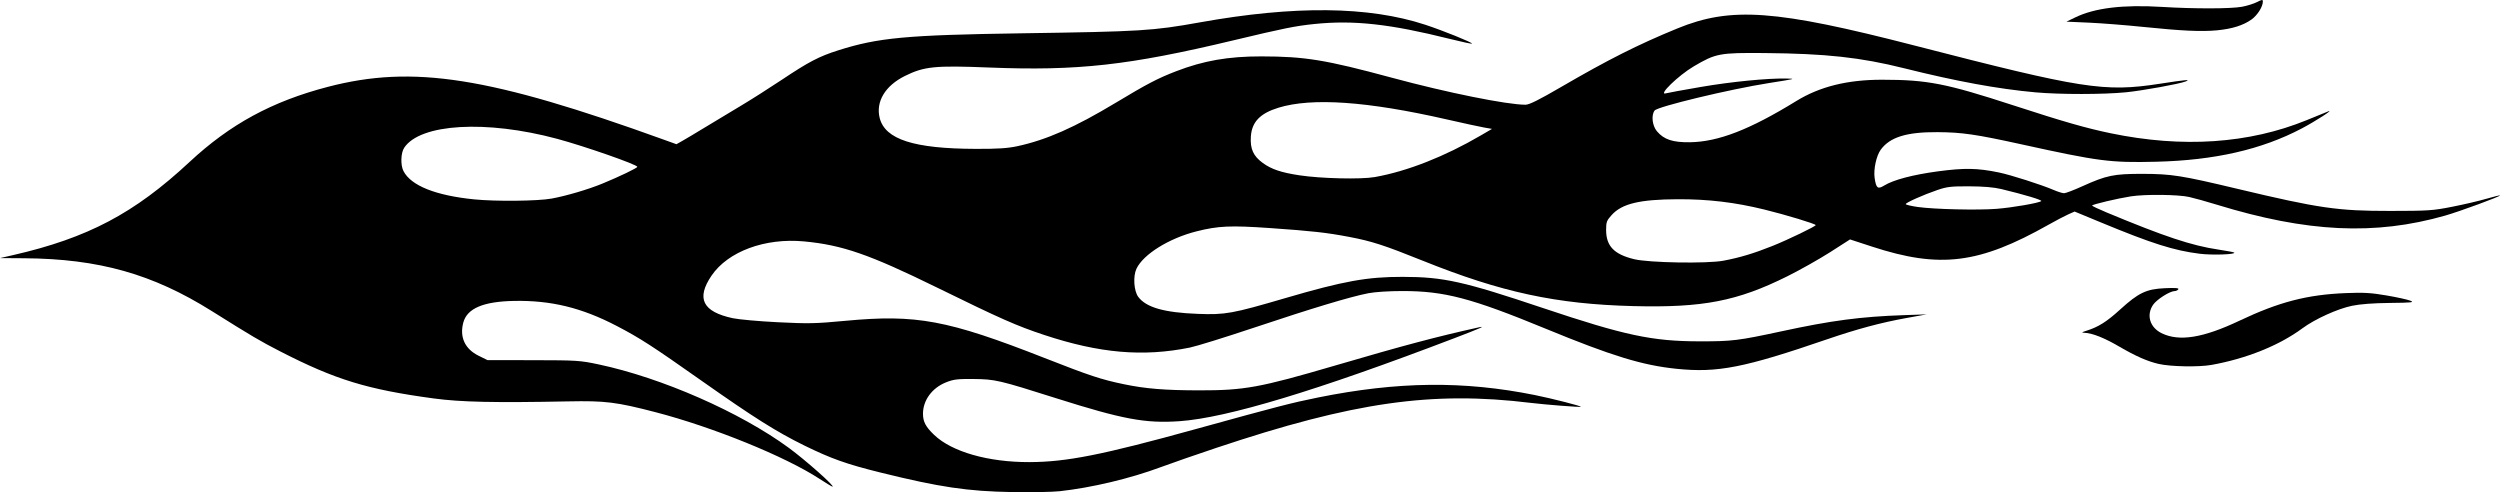 <?xml version="1.0" encoding="UTF-8"?>
<svg xmlns="http://www.w3.org/2000/svg" xmlns:xlink="http://www.w3.org/1999/xlink" width="158.004mm" height="31.107mm" viewBox="-344.594 445.651 158.004 31.107">
    <path transform="matrix(-1,0,0,1,0,0)" style="stroke:none;fill:#000000;fill-rule:evenodd" d="M204.47,447.567C203.517,447.476,202.803,447.25,202.29,446.879C201.917,446.609,201.579,446.073,201.579,445.752C201.579,445.611,201.621,445.615,201.95,445.783C202.154,445.887,202.582,446.02,202.9,446.079C203.606,446.209,205.907,446.213,207.95,446.088C210.414,445.936,212.195,446.151,213.435,446.751L213.992,447.02L212.569,447.083C211.786,447.118,210.263,447.237,209.184,447.348C206.691,447.604,205.462,447.661,204.47,447.567z"/>
    <path transform="matrix(-1,0,0,1,0,0)" style="stroke:none;fill:#000000;fill-rule:evenodd" d="M204.817,468.713C202.604,468.313,200.544,467.483,199.079,466.401C198.281,465.812,196.86,465.167,195.937,464.976C195.423,464.87,194.599,464.808,193.551,464.797C192.142,464.782,191.986,464.765,192.258,464.654C192.428,464.585,193.104,464.436,193.761,464.324C194.743,464.156,195.201,464.129,196.329,464.175C198.778,464.273,200.553,464.734,203.052,465.918C205.355,467.01,206.863,467.253,207.972,466.712C208.719,466.347,208.956,465.569,208.518,464.918C208.293,464.582,207.461,464.051,207.153,464.047C207.062,464.046,206.957,463.995,206.919,463.934C206.87,463.854,207.106,463.835,207.772,463.866C208.942,463.919,209.436,464.154,210.598,465.213C211.442,465.982,211.967,466.314,212.711,466.549C213.035,466.651,213.062,466.676,212.856,466.684C212.355,466.703,211.618,466.995,210.655,467.555C209.605,468.166,208.861,468.493,208.153,468.654C207.398,468.826,205.618,468.858,204.817,468.713z"/>
    <path transform="matrix(-1,0,0,1,0,0)" style="stroke:none;fill:#000000;fill-rule:evenodd" d="M277.625,476.697C275.589,476.473,273.173,475.898,271.23,475.175C270.568,474.929,268.988,474.38,267.718,473.956C259.047,471.058,254.102,470.351,247.844,471.114C246.913,471.227,244.716,471.399,244.678,471.361C244.633,471.316,246.52,470.834,247.583,470.62C252.093,469.711,256.247,469.757,261.287,470.772C262.921,471.101,263.898,471.353,269.018,472.769C274.929,474.403,277.182,474.85,279.538,474.857C282.139,474.864,284.439,474.206,285.556,473.136C286.092,472.622,286.26,472.303,286.26,471.798C286.26,470.949,285.687,470.168,284.806,469.817C284.327,469.625,284.082,469.595,283.071,469.605C281.7,469.618,281.463,469.673,277.847,470.819C273.627,472.155,272.206,472.42,270.047,472.271C267.06,472.064,261.339,470.336,252.652,467.016C250.99,466.381,250.666,466.237,251.132,466.34C253.803,466.932,255.861,467.479,260.208,468.752C264.983,470.151,265.944,470.326,268.818,470.322C270.976,470.319,272.199,470.219,273.555,469.936C275.014,469.632,275.692,469.407,278.606,468.265C284.719,465.87,286.675,465.505,291.166,465.927C293.06,466.105,293.496,466.114,295.434,466.017C296.621,465.958,297.902,465.843,298.28,465.762C300.186,465.354,300.605,464.518,299.627,463.076C298.587,461.542,296.241,460.674,293.767,460.909C291.349,461.138,289.649,461.729,285.377,463.823C281.342,465.802,280.348,466.241,278.601,466.82C275.1,467.979,272.354,468.217,269.393,467.618C268.983,467.535,267.145,466.965,265.31,466.351C261.681,465.137,259.24,464.402,258.114,464.184C257.693,464.102,256.797,464.045,255.955,464.045C253.3,464.045,251.604,464.491,246.912,466.423C242.713,468.151,240.787,468.741,238.627,468.961C236.036,469.224,234.37,468.897,229.103,467.09C227.221,466.445,225.703,466.038,224.098,465.749L222.823,465.519L224.271,465.569C227.001,465.664,228.827,465.905,231.997,466.589C234.75,467.182,235.116,467.227,237.198,467.224C240.17,467.221,241.919,466.848,247.064,465.123C252.108,463.431,253.359,463.153,255.939,463.149C258.187,463.145,259.671,463.413,263.332,464.484C266.731,465.479,267.145,465.553,268.892,465.488C271.016,465.407,272.159,465.081,272.654,464.414C272.933,464.037,272.992,463.109,272.767,462.634C272.334,461.722,270.715,460.714,268.977,460.274C267.599,459.926,266.832,459.891,264.329,460.065C261.639,460.253,260.758,460.351,259.325,460.623C257.905,460.892,257.113,461.148,254.68,462.126C249.701,464.128,246.239,464.874,241.361,464.997C236.968,465.108,234.797,464.687,231.63,463.112C230.834,462.716,229.617,462.03,228.925,461.588L227.669,460.783L226.276,461.238C221.991,462.64,219.513,462.332,215.12,459.852C214.661,459.593,214.104,459.3,213.881,459.201L213.475,459.021L211.82,459.706C208.585,461.046,207.19,461.488,205.563,461.689C204.774,461.786,203.267,461.735,203.387,461.615C203.414,461.588,203.861,461.503,204.38,461.426C206.068,461.177,207.785,460.607,211.463,459.074C211.962,458.867,212.37,458.672,212.371,458.642C212.373,458.574,210.762,458.192,209.92,458.061C209.021,457.922,206.939,457.943,206.24,458.099C205.916,458.171,205.13,458.39,204.493,458.586C198.785,460.34,194.491,460.545,190.049,459.275C189.138,459.015,186.535,458.057,186.59,458.002C186.607,457.985,186.995,458.08,187.452,458.214C187.909,458.348,188.879,458.575,189.608,458.718C190.837,458.961,191.12,458.98,193.533,458.982C196.857,458.985,198.022,458.816,203.211,457.579C206.732,456.74,207.35,456.643,209.184,456.639C210.995,456.636,211.456,456.731,212.989,457.424C213.522,457.665,214.04,457.863,214.139,457.863C214.238,457.863,214.529,457.773,214.786,457.663C215.577,457.323,217.506,456.707,218.27,456.549C219.612,456.272,220.448,456.257,222.11,456.48C223.697,456.693,224.925,457.017,225.51,457.377C225.916,457.627,226.016,457.55,226.113,456.911C226.195,456.37,226.01,455.5,225.73,455.115C225.15,454.318,224.093,453.99,222.136,454.003C220.582,454.014,219.718,454.139,216.812,454.778C211.934,455.851,211.225,455.943,208.321,455.873C204.635,455.784,201.653,455.103,199.126,453.773C198.238,453.306,197.029,452.524,197.458,452.695C197.539,452.727,198.141,452.972,198.796,453.24C202.455,454.734,206.655,455.017,211.195,454.073C212.759,453.748,214.147,453.35,217.335,452.313C221.612,450.92,222.774,450.693,225.634,450.69C227.833,450.688,229.578,451.121,231.07,452.039C233.999,453.841,235.987,454.612,237.775,454.641C238.869,454.658,239.432,454.472,239.875,453.945C240.17,453.595,240.243,452.931,240.019,452.636C239.827,452.385,235.278,451.292,232.782,450.898C231.075,450.629,231.066,450.626,231.703,450.614C232.903,450.592,235.182,450.817,237.091,451.145C238.202,451.336,239.192,451.517,239.291,451.547C239.857,451.718,238.524,450.42,237.541,449.842C236.152,449.024,235.916,448.98,233.077,449.004C229.192,449.038,227.005,449.276,224.246,449.966C220.924,450.795,218.324,451.272,215.954,451.487C214.4,451.627,211.634,451.625,210.224,451.483C209.158,451.375,206.844,450.955,206.456,450.799C206.109,450.659,206.432,450.688,208.104,450.946C211.594,451.483,212.968,451.269,223.559,448.537C232.386,446.26,235.191,446.058,238.59,447.452C241.069,448.469,242.969,449.426,245.936,451.153C247.335,451.968,247.942,452.27,248.18,452.27C249.352,452.27,253.144,451.504,256.626,450.563C260.825,449.429,262.114,449.219,264.877,449.215C266.97,449.213,268.531,449.486,270.27,450.157C271.428,450.604,272.096,450.953,274.087,452.151C276.666,453.703,278.462,454.496,280.297,454.891C280.917,455.024,281.536,455.064,282.923,455.06C286.836,455.048,288.654,454.464,288.996,453.109C289.255,452.078,288.648,451.067,287.398,450.45C286.182,449.849,285.51,449.781,282.089,449.918C276.481,450.141,273.265,449.784,266.635,448.199C263.47,447.442,262.732,447.293,261.532,447.169C259.041,446.911,256.755,447.162,252.959,448.111C252.21,448.298,251.58,448.433,251.558,448.411C251.496,448.35,253.401,447.58,254.521,447.213C258.095,446.042,262.774,445.992,268.745,447.062C271.758,447.602,272.428,447.643,280.029,447.756C287.314,447.864,289.097,448.03,291.628,448.836C292.831,449.218,293.48,449.557,295.182,450.693C295.969,451.217,297.119,451.949,297.74,452.318C298.361,452.688,299.376,453.299,299.997,453.677C300.618,454.055,301.287,454.455,301.484,454.565L301.842,454.766L302.612,454.488C313.654,450.498,318.487,449.736,323.868,451.139C327.4,452.059,330.048,453.498,332.623,455.895C336.106,459.138,339.051,460.692,343.76,461.772L344.594,461.963L343.066,461.973C338.361,462.006,334.954,462.963,331.223,465.302C328.63,466.927,328.162,467.203,326.883,467.86C323.397,469.65,321.383,470.266,317.169,470.835C315.462,471.065,313.331,471.111,308.681,471.019C306.333,470.973,305.644,471.058,303.186,471.696C299.541,472.641,294.966,474.499,292.795,475.917C292.381,476.187,292.014,476.408,291.98,476.408C291.792,476.408,293.676,474.735,294.747,473.951C297.824,471.698,302.759,469.533,306.754,468.683C307.936,468.432,308.129,468.42,310.889,468.415L313.783,468.411L314.342,468.136C315.211,467.71,315.559,466.955,315.312,466.035C315.071,465.143,314.052,464.707,312.115,464.67C309.769,464.624,307.827,465.098,305.609,466.255C304.137,467.023,303.387,467.507,300.25,469.717C296.961,472.033,295.515,472.945,293.766,473.804C292.058,474.642,291.092,474.985,288.943,475.517C285.207,476.441,283.434,476.704,280.618,476.751C279.43,476.772,278.083,476.747,277.625,476.697zM223.387,458.733C223.805,458.673,224.147,458.592,224.147,458.551C224.147,458.458,223.035,457.963,222.136,457.656C221.54,457.452,221.274,457.422,220.124,457.427C219.238,457.431,218.573,457.488,218.113,457.598C216.648,457.951,215.511,458.293,215.584,458.359C215.716,458.479,217.388,458.769,218.407,458.85C219.604,458.944,222.35,458.879,223.387,458.733zM241.31,462.033C242.586,461.724,243.085,461.204,243.085,460.18C243.085,459.686,243.049,459.589,242.734,459.241C242.083,458.521,240.963,458.253,238.556,458.243C236.638,458.236,234.95,458.436,233.086,458.894C231.721,459.229,229.839,459.8,229.839,459.878C229.839,459.957,231.587,460.801,232.56,461.191C233.737,461.663,234.649,461.937,235.677,462.129C236.713,462.322,240.371,462.26,241.31,462.033zM314.631,458.251C317.062,458.006,318.611,457.387,319.091,456.469C319.288,456.092,319.266,455.32,319.049,454.991C318.042,453.464,313.866,453.219,309.381,454.425C307.653,454.89,304.314,456.055,304.314,456.194C304.314,456.269,305.455,456.817,306.532,457.259C307.42,457.624,308.81,458.033,309.73,458.201C310.611,458.362,313.26,458.389,314.631,458.251zM262.465,456.731C263.619,456.557,264.233,456.35,264.781,455.953C265.382,455.516,265.588,455.064,265.538,454.286C265.479,453.364,264.962,452.82,263.801,452.461C261.687,451.809,258.189,452.05,253.166,453.196C252.128,453.433,251.058,453.665,250.788,453.712L250.297,453.797L250.984,454.199C253.285,455.546,255.652,456.477,257.706,456.842C258.577,456.996,261.096,456.938,262.465,456.731z"/>
</svg>

